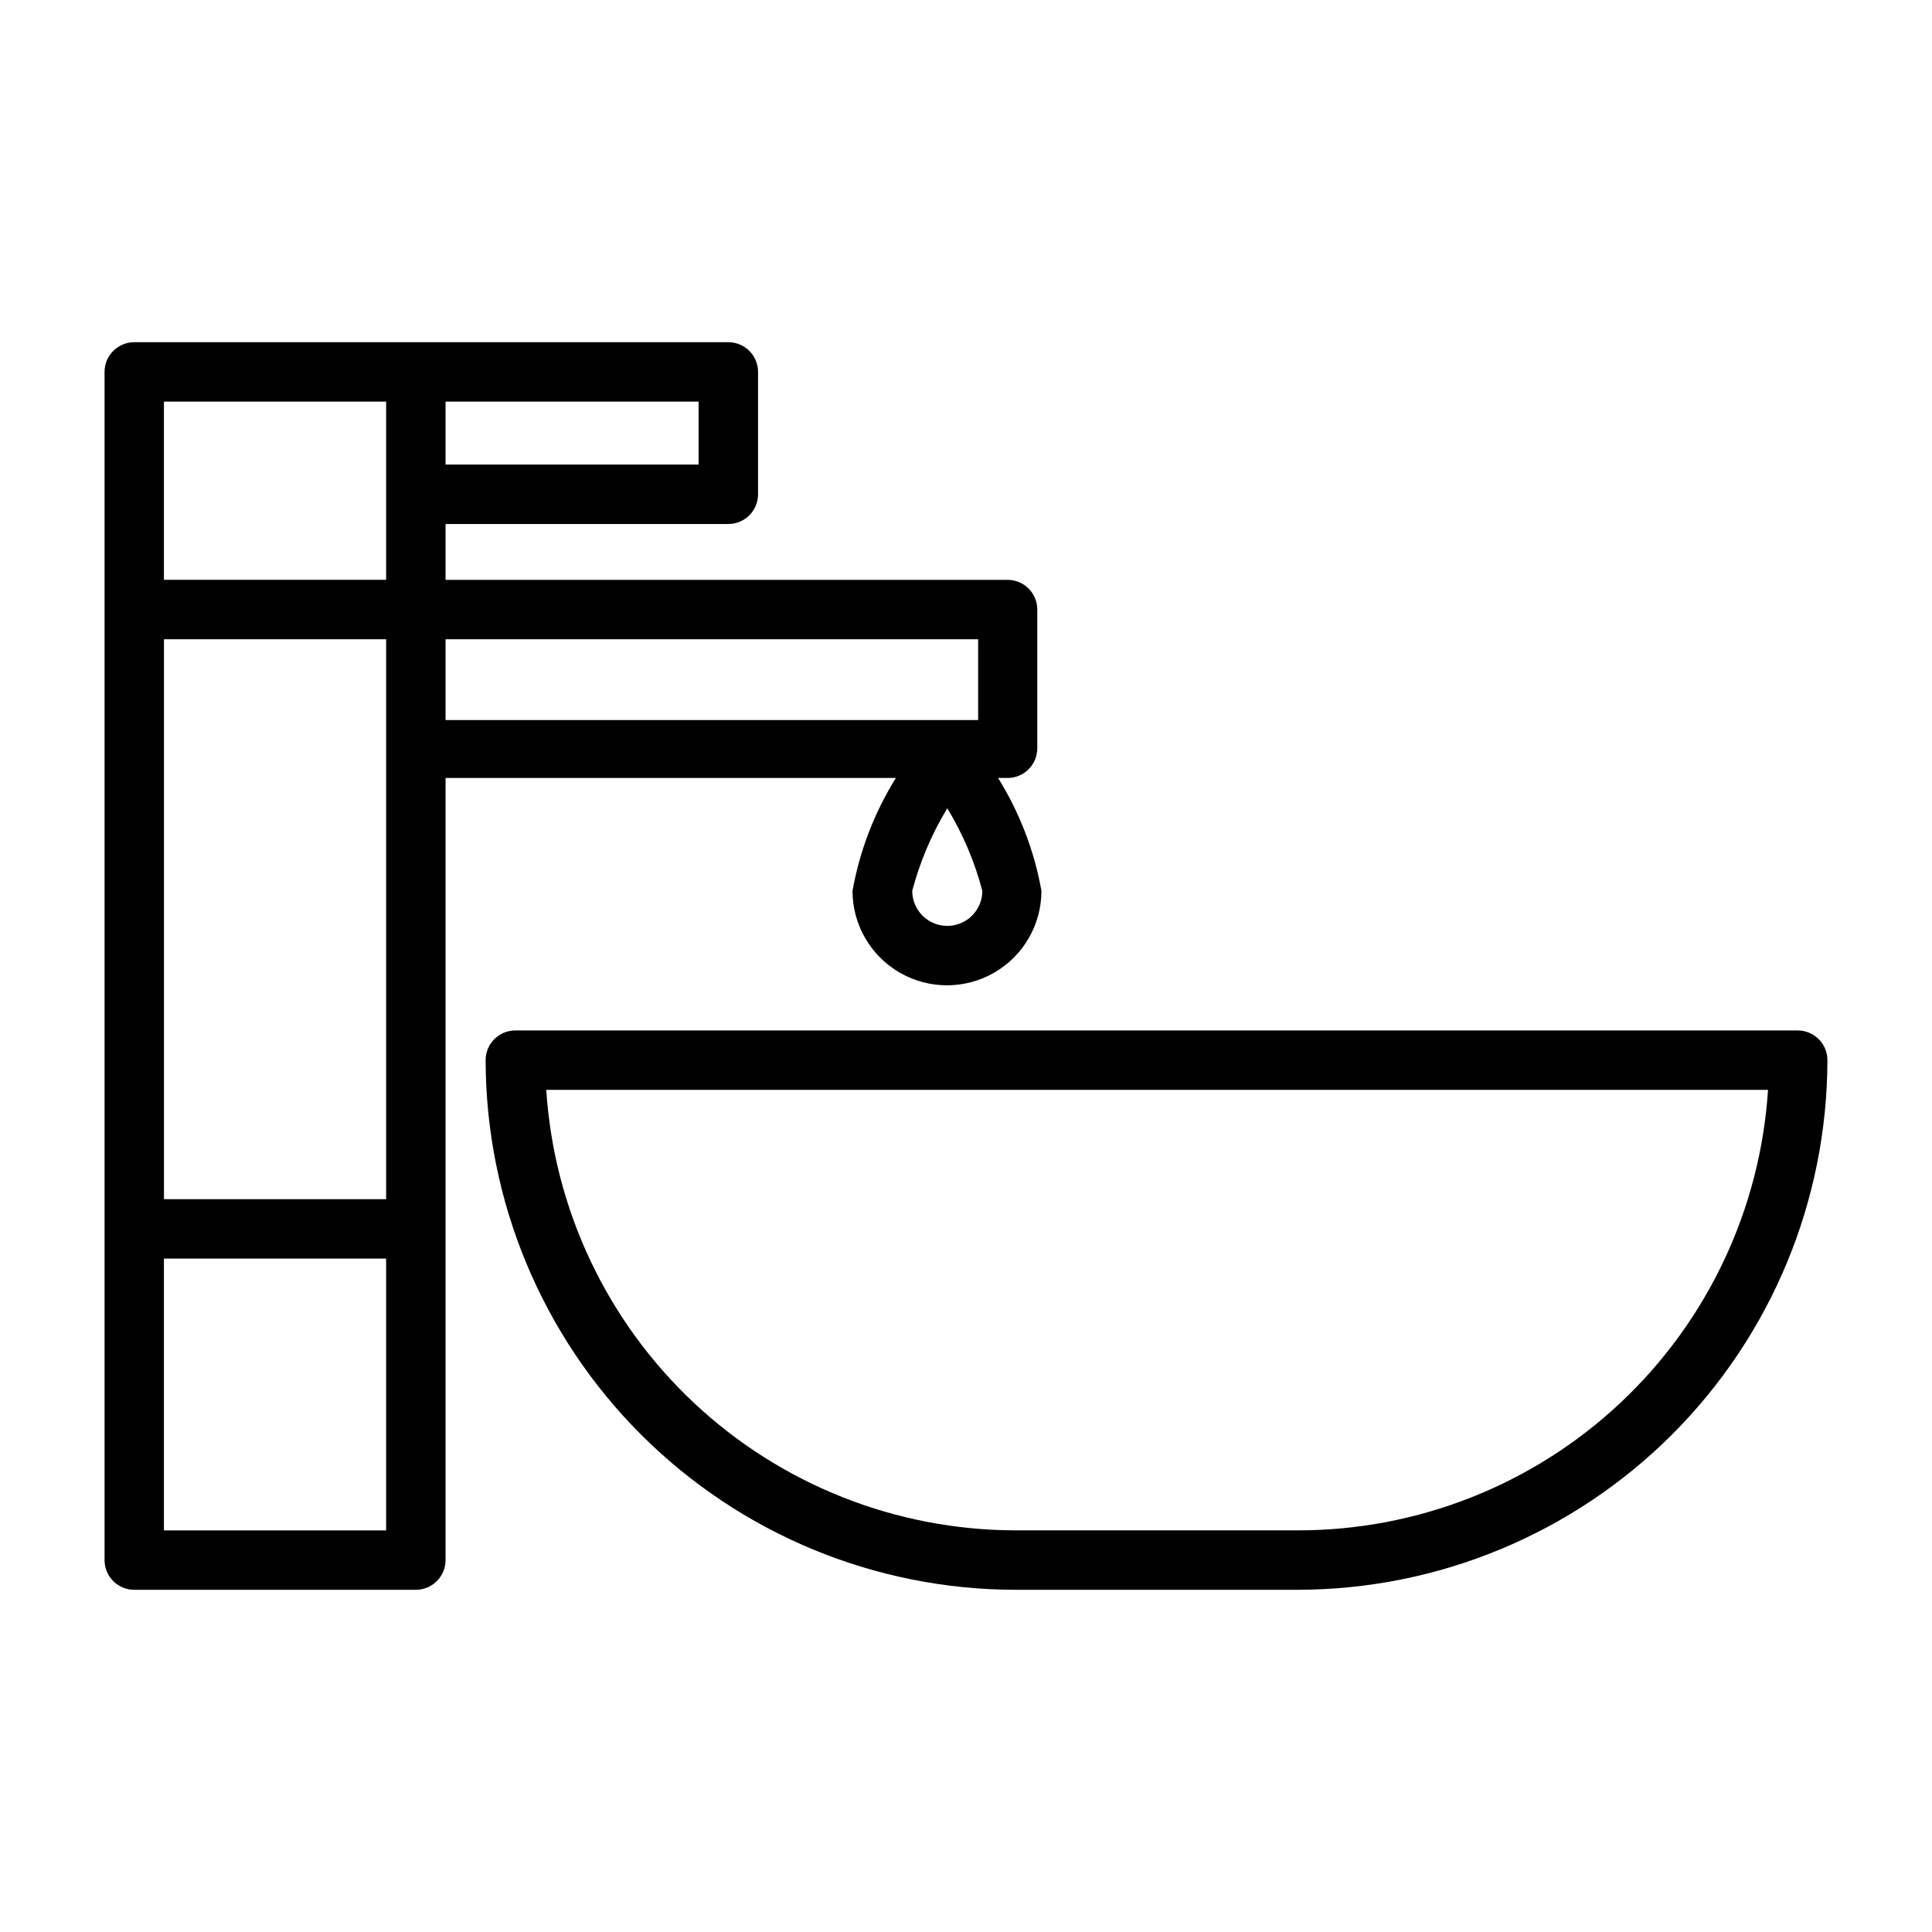 <?xml version="1.0" encoding="UTF-8"?>
<!-- Uploaded to: ICON Repo, www.iconrepo.com, Generator: ICON Repo Mixer Tools -->
<svg fill="#000000" width="800px" height="800px" version="1.1" viewBox="144 144 512 512" xmlns="http://www.w3.org/2000/svg">
 <g>
  <path d="m262.08 557.44v-207.27h119.34c-5.699 9.148-9.602 19.301-11.496 29.914 0 8.945 4.773 17.207 12.52 21.68 7.742 4.473 17.285 4.473 25.031 0 7.746-4.473 12.516-12.734 12.516-21.68-1.891-10.613-5.793-20.766-11.492-29.914h2.519c2.086 0 4.09-0.828 5.566-2.305 1.477-1.477 2.305-3.481 2.305-5.566v-36.762c0-2.09-0.828-4.09-2.305-5.566-1.477-1.477-3.481-2.305-5.566-2.305h-148.94v-14.801h74.941c2.086 0 4.09-0.828 5.566-2.305 1.477-1.477 2.305-3.481 2.305-5.566v-32.434c0-2.09-0.828-4.09-2.305-5.566-1.477-1.477-3.481-2.305-5.566-2.305h-157.44c-4.348 0-7.871 3.523-7.871 7.871v314.88c0 2.09 0.828 4.09 2.305 5.566 1.477 1.477 3.477 2.309 5.566 2.309h74.625c2.09 0 4.09-0.832 5.566-2.309 1.477-1.477 2.309-3.477 2.309-5.566zm132.96-168.07c-5.129 0-9.289-4.16-9.289-9.289 2.031-7.703 5.16-15.074 9.289-21.883 4.137 6.809 7.266 14.18 9.289 21.883 0 2.465-0.98 4.828-2.719 6.57-1.742 1.742-4.106 2.719-6.57 2.719zm-207.59-75.965h58.883v148.39h-58.883zm215.77 21.41h-141.14v-21.41h141.14zm-74.078-67.699h-67.066v-16.688h67.066zm-141.7-16.688h58.883v47.23l-58.883 0.004zm58.883 299.14h-58.883v-72.027h58.883z"/>
  <path d="m620.41 417.08h-339.84c-4.348 0-7.871 3.523-7.871 7.871 0.043 37.227 14.855 72.914 41.184 99.23 26.332 26.316 62.027 41.105 99.254 41.129h74.785c37.211-0.043 72.887-14.844 99.203-41.156 26.312-26.316 41.113-61.992 41.156-99.203 0-2.09-0.832-4.09-2.309-5.566-1.477-1.477-3.477-2.305-5.566-2.305zm-132.48 132.48h-74.785c-31.68-0.035-62.156-12.117-85.254-33.797-23.098-21.68-37.086-51.332-39.125-82.945h323.78c-2.043 31.652-16.062 61.34-39.207 83.027-23.148 21.684-53.688 33.742-85.406 33.715z"/>
 </g>
</svg>